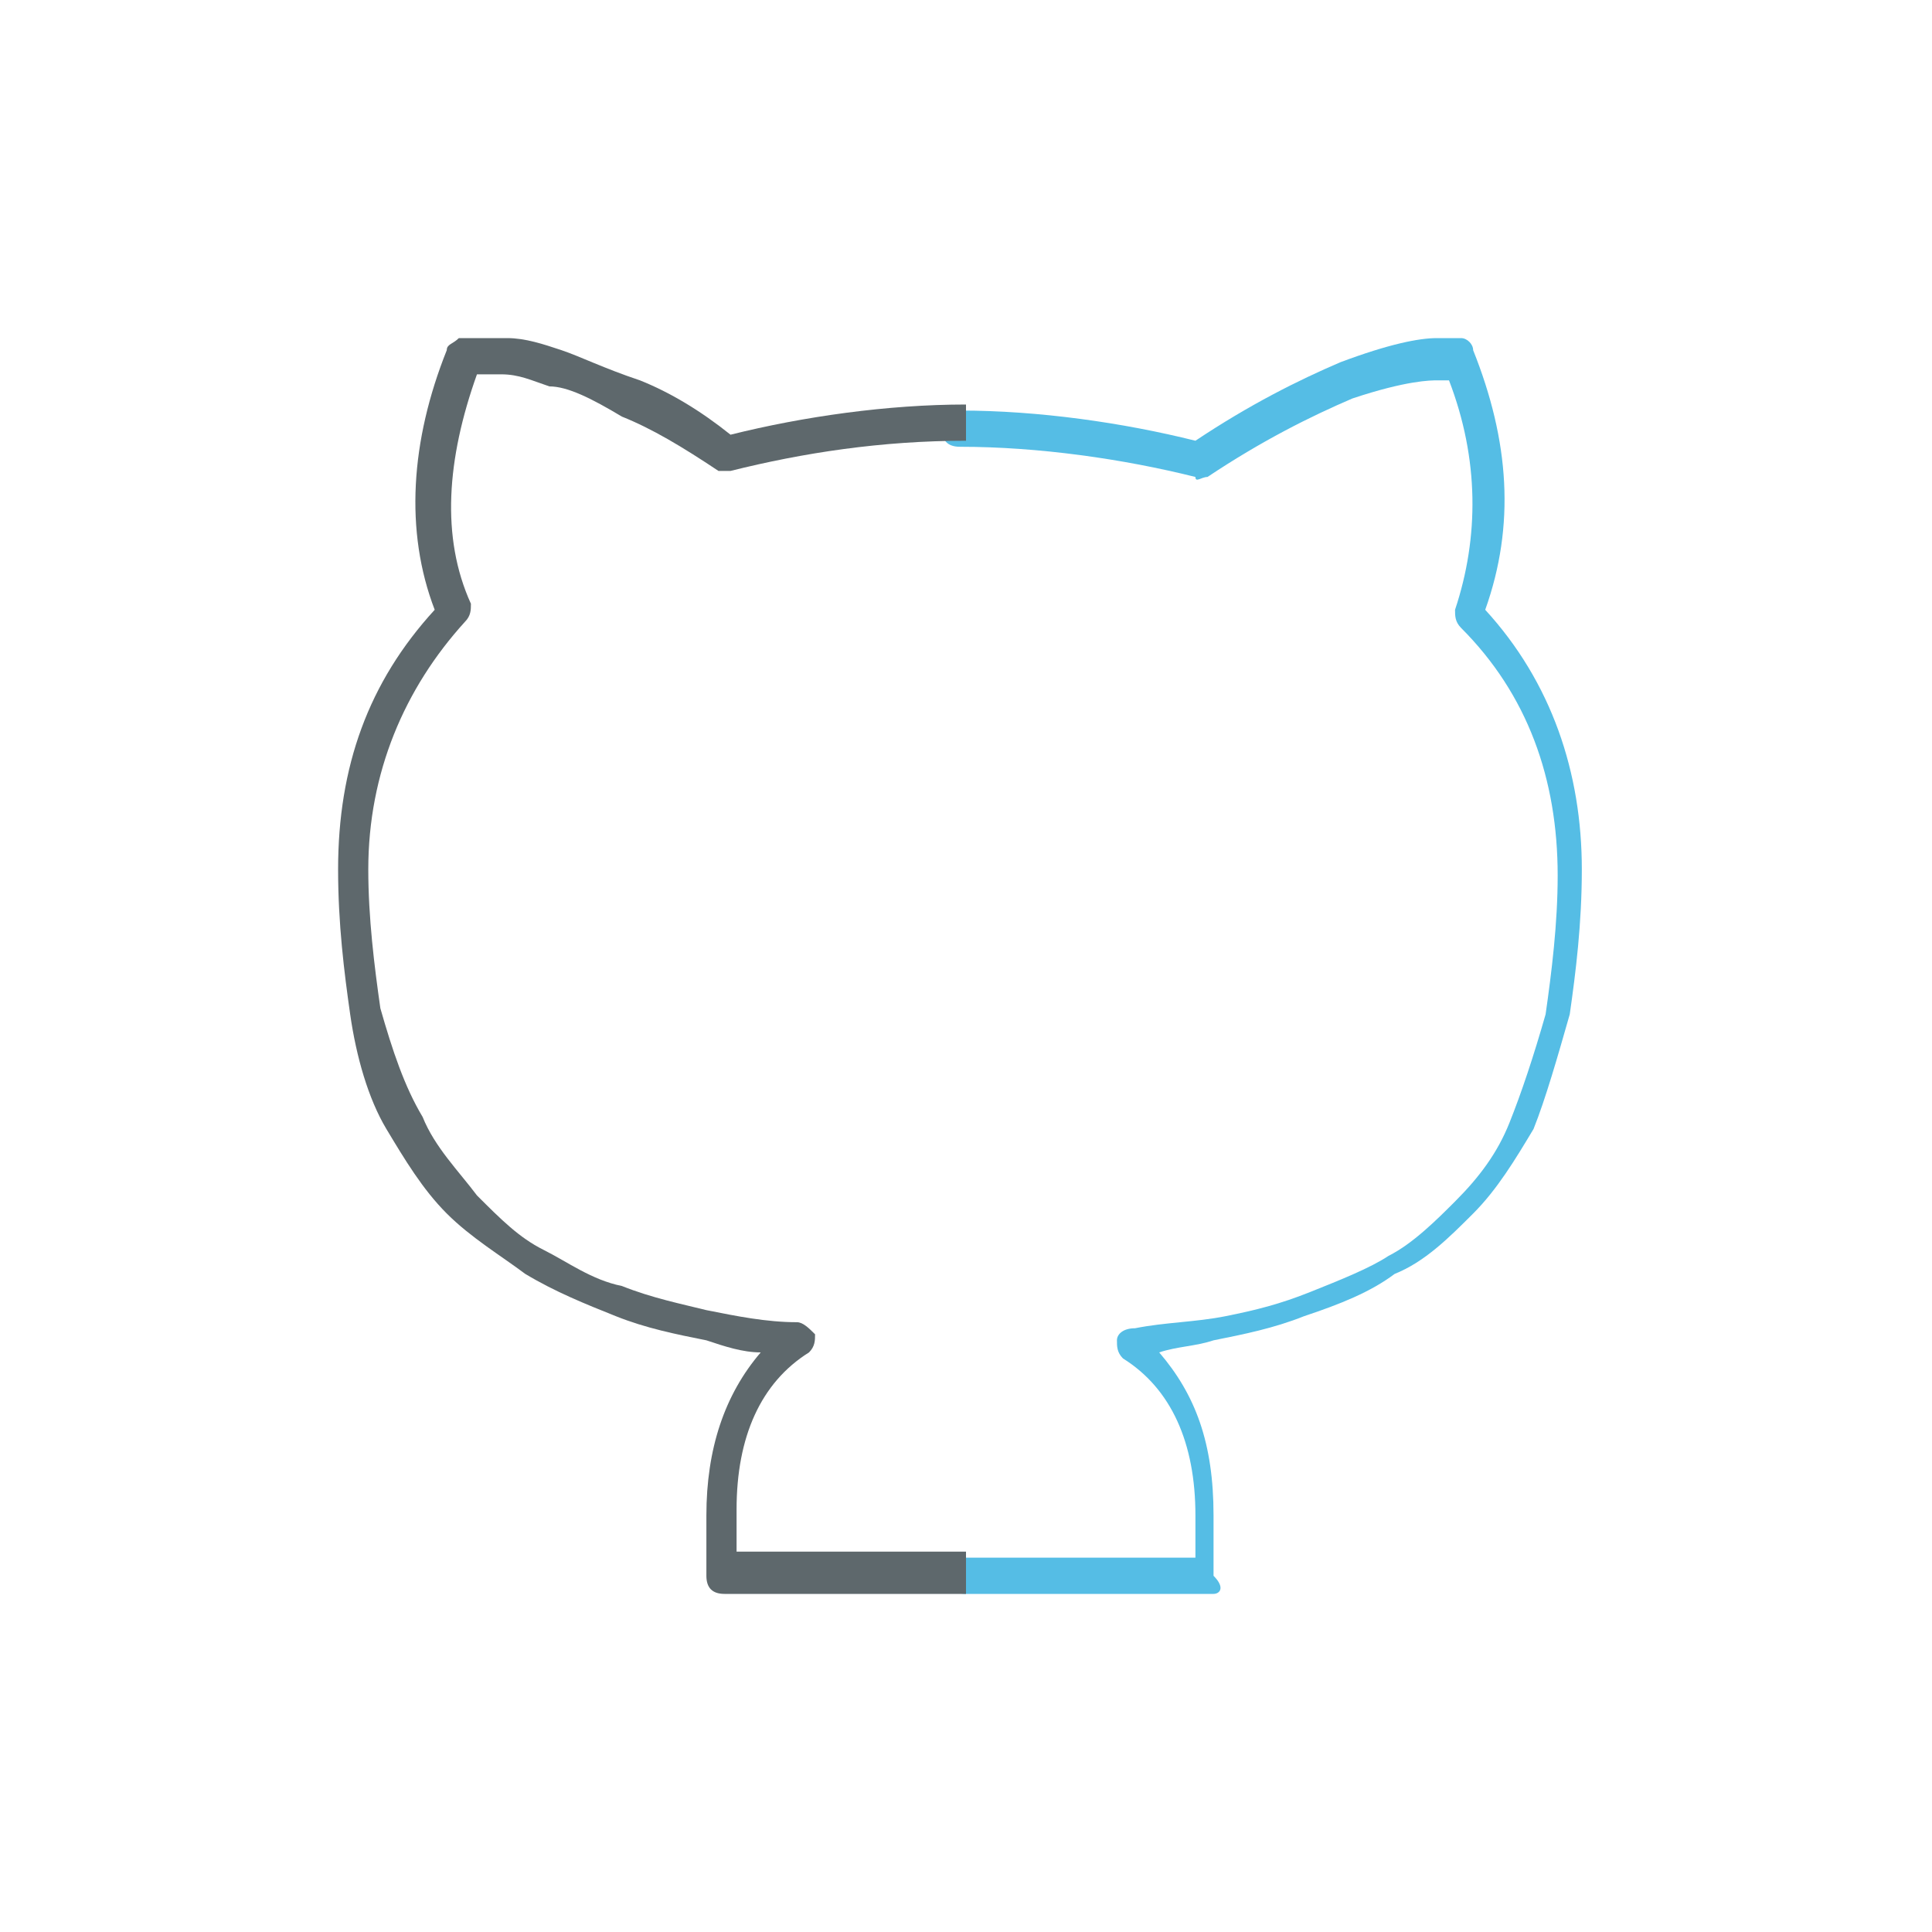 <svg xmlns="http://www.w3.org/2000/svg" xmlns:xlink="http://www.w3.org/1999/xlink" id="Capa_1" x="0px" y="0px" viewBox="0 0 32 32" style="enable-background:new 0 0 32 32;" xml:space="preserve"><style type="text/css">	.st0{fill:#55BDE5;}	.st1{fill:#5E686C;}</style><path id="svg-ico" class="st0" d="M20.1,26.4H16c-0.2,0-0.3-0.1-0.3-0.3c0-0.2,0.1-0.3,0.3-0.3h3.8v-0.7c0-1.2-0.4-2.1-1.2-2.6 c-0.1-0.1-0.1-0.2-0.1-0.3c0-0.1,0.1-0.2,0.3-0.2c0.5-0.1,1-0.1,1.5-0.2c0.5-0.1,0.9-0.2,1.4-0.4c0.5-0.2,1-0.4,1.3-0.6 c0.4-0.2,0.8-0.6,1.1-0.9c0.4-0.4,0.7-0.8,0.9-1.3c0.2-0.5,0.4-1.1,0.6-1.8c0.1-0.7,0.2-1.5,0.2-2.3c0-1.6-0.5-3-1.6-4.1 c-0.1-0.1-0.1-0.2-0.1-0.3c0.4-1.2,0.4-2.5-0.1-3.8l-0.2,0c-0.1,0-0.5,0-1.4,0.3c-0.7,0.3-1.5,0.7-2.4,1.3c-0.1,0-0.2,0.1-0.2,0 c-1.2-0.3-2.6-0.5-3.9-0.5c-0.2,0-0.3-0.1-0.3-0.3c0-0.2,0.1-0.3,0.3-0.3c1.3,0,2.7,0.2,3.9,0.5c0.9-0.6,1.7-1,2.4-1.3 c0.8-0.3,1.3-0.4,1.6-0.4l0.4,0c0.1,0,0.2,0.1,0.2,0.2c0.6,1.5,0.7,2.9,0.2,4.3c1.1,1.2,1.6,2.7,1.6,4.3c0,0.9-0.1,1.7-0.2,2.4 c-0.2,0.7-0.4,1.4-0.6,1.9c-0.3,0.5-0.6,1-1,1.4c-0.4,0.4-0.8,0.8-1.3,1c-0.4,0.3-0.9,0.5-1.5,0.7c-0.5,0.2-1,0.3-1.5,0.4 c-0.3,0.1-0.6,0.1-0.9,0.2c0.6,0.7,0.9,1.5,0.9,2.7v1C20.3,26.3,20.2,26.4,20.1,26.4L20.1,26.4z"></path><path class="st1" d="M16,26.4h-4c-0.2,0-0.3-0.1-0.3-0.3v-1c0-1.1,0.3-2,0.9-2.7c-0.3,0-0.6-0.1-0.9-0.2c-0.5-0.1-1-0.2-1.5-0.4 c-0.5-0.2-1-0.4-1.5-0.7c-0.4-0.3-0.9-0.6-1.3-1c-0.4-0.4-0.7-0.9-1-1.4c-0.3-0.5-0.5-1.2-0.6-1.9c-0.1-0.7-0.2-1.5-0.2-2.4 c0-1.7,0.5-3.1,1.6-4.3C6.7,8.8,6.8,7.3,7.4,5.8c0-0.1,0.1-0.1,0.2-0.2c0,0,0.1,0,0.2,0c0.1,0,0.2,0,0.6,0c0.3,0,0.6,0.1,0.9,0.2 c0.3,0.1,0.7,0.3,1.3,0.5c0.5,0.2,1,0.5,1.5,0.9c1.2-0.3,2.6-0.5,3.9-0.5v0.6c-1.4,0-2.7,0.2-3.9,0.5c-0.1,0-0.2,0-0.2,0 c-0.6-0.4-1.1-0.7-1.6-0.9C9.8,6.6,9.4,6.4,9.1,6.4C8.8,6.3,8.6,6.2,8.3,6.2c-0.3,0-0.4,0-0.4,0C7.4,7.6,7.3,8.9,7.8,10 c0,0.1,0,0.2-0.1,0.3c-1,1.1-1.6,2.5-1.6,4.1c0,0.8,0.1,1.6,0.2,2.3C6.5,17.4,6.7,18,7,18.5c0.2,0.5,0.6,0.9,0.9,1.3 c0.4,0.4,0.7,0.7,1.1,0.9c0.4,0.2,0.8,0.5,1.3,0.6c0.5,0.2,1,0.3,1.4,0.4c0.5,0.1,1,0.2,1.5,0.2c0.1,0,0.2,0.1,0.3,0.2 c0,0.1,0,0.2-0.1,0.3c-0.8,0.5-1.2,1.4-1.2,2.6v0.7H16L16,26.4L16,26.4z"></path></svg>